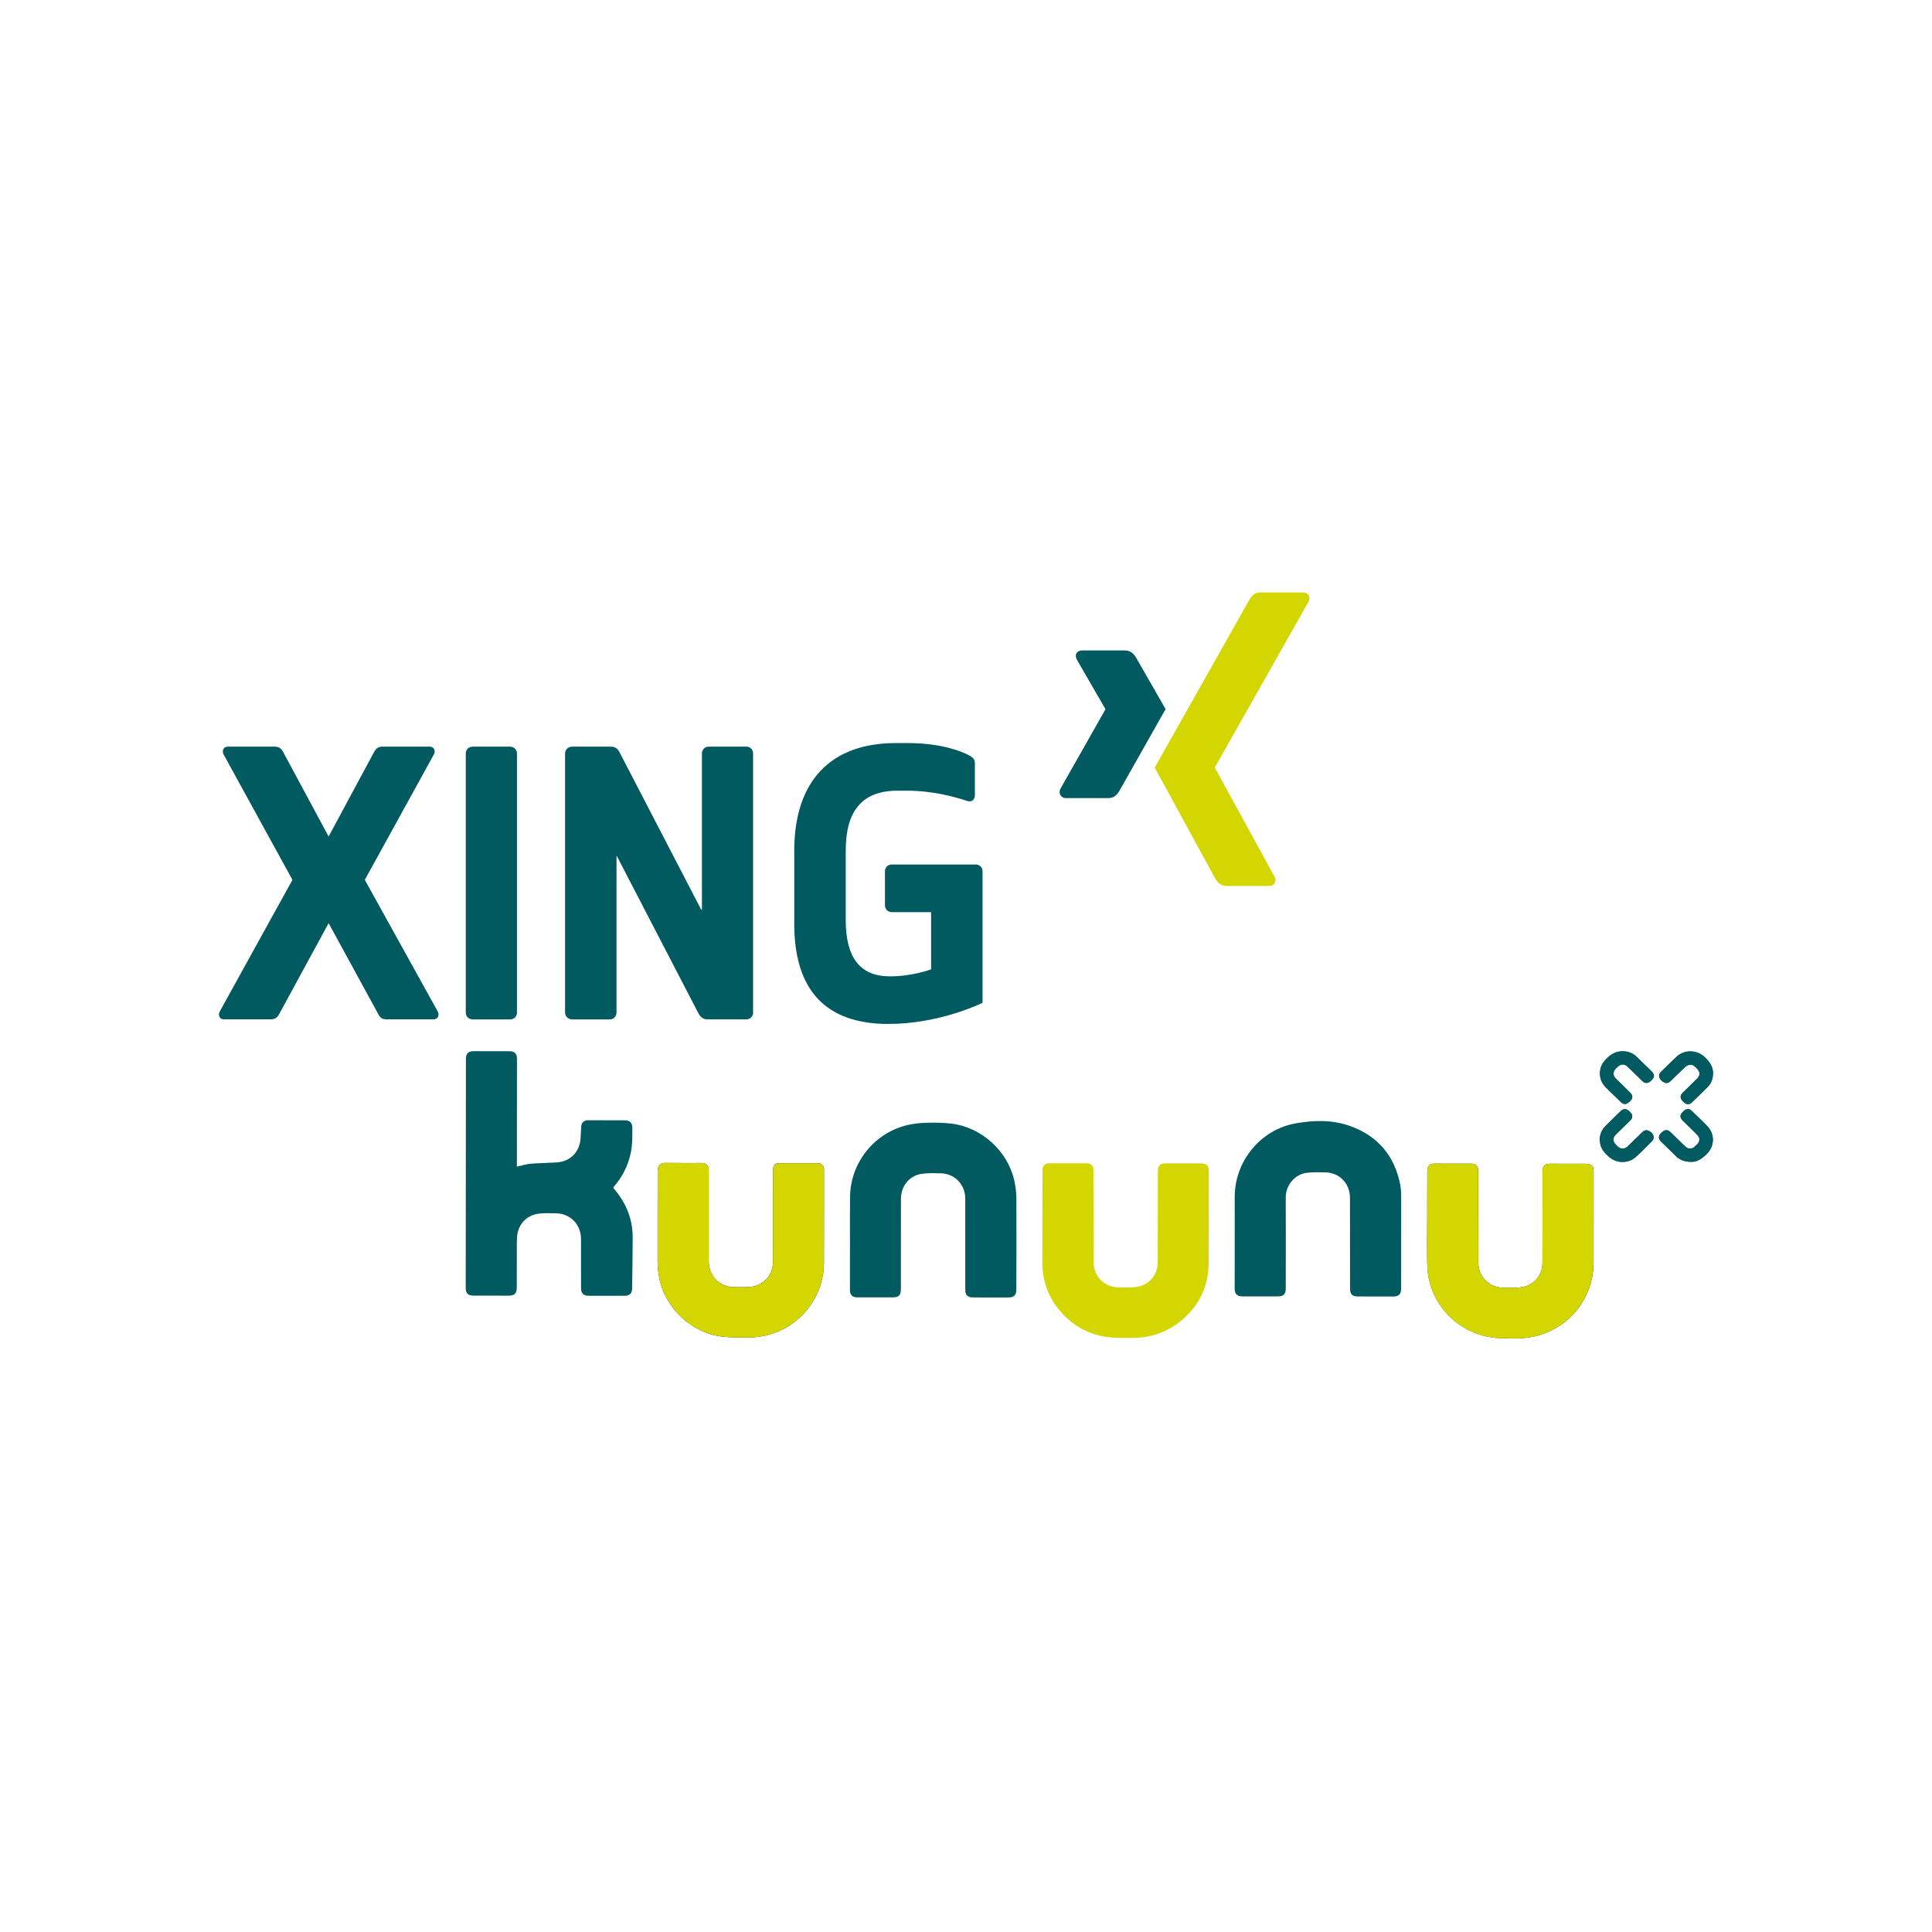 <svg width="300" height="300" viewBox="0 0 300 300" fill="none" xmlns="http://www.w3.org/2000/svg">
<path d="M138.577 201.457C136.771 201.457 134.966 201.457 133.16 201.452C132.328 201.452 131.979 201.097 131.979 200.26C131.979 197.78 131.984 195.3 131.984 192.82C131.984 190.502 131.968 188.179 131.994 185.862C132.044 180.516 135.803 175.845 141.026 174.673C142 174.455 143.015 174.364 144.009 174.339C145.226 174.308 146.458 174.334 147.665 174.466C152.331 174.983 156.449 178.68 157.489 183.275C157.702 184.213 157.819 185.192 157.824 186.156C157.849 190.852 157.824 195.549 157.814 200.245C157.814 201.107 157.443 201.472 156.581 201.472C154.74 201.472 152.899 201.472 151.063 201.467C150.262 201.467 149.887 201.092 149.887 200.301C149.887 195.569 149.887 190.837 149.882 186.105C149.882 183.919 148.233 182.225 146.052 182.19C145.058 182.174 144.049 182.124 143.08 182.276C141.179 182.575 139.906 184.193 139.9 186.125C139.895 190.801 139.895 195.472 139.89 200.149C139.885 201.143 139.571 201.457 138.577 201.457Z" fill="#005A5F"/>
<path d="M265.973 166.265C265.978 166.321 265.998 166.376 265.998 166.432C266.003 166.523 265.998 166.615 265.998 166.706C265.983 167.502 265.734 168.212 265.166 168.78C264.37 169.582 263.559 170.368 262.742 171.154C262.321 171.56 261.875 171.544 261.449 171.134C261.383 171.073 261.317 171.007 261.256 170.941C260.876 170.545 260.876 170.094 261.266 169.703C261.996 168.983 262.737 168.268 263.472 167.548C264.045 166.99 264.04 166.463 263.482 165.889C263.138 165.534 262.778 165.205 262.235 165.362C262.027 165.423 261.819 165.55 261.657 165.697C260.916 166.392 260.191 167.107 259.466 167.817C259.207 168.07 258.918 168.258 258.553 168.131C258.127 167.979 257.807 167.68 257.66 167.249C257.564 166.965 257.66 166.686 257.888 166.468C258.715 165.666 259.521 164.84 260.374 164.059C261.596 162.943 263.493 163.004 264.7 164.14C265.318 164.738 265.856 165.372 265.973 166.265Z" fill="#005A5F"/>
<path d="M251.149 165.692C251.068 165.768 250.981 165.849 250.9 165.93C250.424 166.417 250.418 166.99 250.9 167.472C251.631 168.197 252.371 168.912 253.101 169.632C253.573 170.094 253.583 170.505 253.137 170.961C252.579 171.534 252.158 171.58 251.671 171.108C250.89 170.353 250.114 169.597 249.343 168.836C248.74 168.238 248.435 167.507 248.44 166.655C248.44 165.956 248.659 165.327 249.105 164.794C249.85 163.896 250.733 163.222 251.981 163.242C252.812 163.252 253.548 163.536 254.151 164.114C254.942 164.87 255.723 165.641 256.504 166.412C256.93 166.833 256.92 167.269 256.499 167.695C255.942 168.258 255.485 168.314 255.024 167.868C254.288 167.152 253.553 166.427 252.817 165.712C252.265 165.154 251.712 165.154 251.149 165.692Z" fill="#005A5F"/>
<path d="M265.166 168.785C264.369 169.587 263.558 170.373 262.741 171.159C262.32 171.565 261.874 171.549 261.448 171.139C261.382 171.078 261.316 171.012 261.255 170.946C260.875 170.55 260.875 170.099 261.265 169.708C261.996 168.988 262.736 168.273 263.472 167.553C263.756 167.274 263.898 167.005 263.898 166.731C263.898 166.457 263.756 166.184 263.477 165.895C263.132 165.539 262.772 165.21 262.229 165.367C262.021 165.428 261.813 165.555 261.651 165.702C260.91 166.397 260.185 167.112 259.46 167.822C259.201 168.075 258.912 168.263 258.547 168.136C258.121 167.984 257.801 167.685 257.654 167.254C257.558 166.97 257.654 166.691 257.883 166.473C258.709 165.671 259.516 164.845 260.368 164.064C260.976 163.506 261.757 163.242 262.533 163.257C263.309 163.278 264.085 163.577 264.694 164.145C265.323 164.738 265.855 165.372 265.972 166.265C265.977 166.321 265.997 166.376 265.997 166.432C266.002 166.523 265.997 166.615 265.997 166.706C265.982 167.507 265.734 168.217 265.166 168.785Z" fill="#005A5F"/>
<path d="M262.743 172.538C263.525 173.294 264.3 174.05 265.066 174.82C266.294 176.053 266.273 177.904 265.056 179.152C264.326 179.897 263.519 180.445 262.576 180.409C261.572 180.409 260.842 180.105 260.233 179.517C259.457 178.771 258.691 178.021 257.925 177.265C257.484 176.834 257.489 176.393 257.92 175.957C258.483 175.389 258.919 175.338 259.396 175.799C260.137 176.514 260.867 177.235 261.602 177.955C262.15 178.487 262.708 178.497 263.256 177.97C263.332 177.899 263.403 177.828 263.479 177.757C264.011 177.23 264.016 176.667 263.484 176.149C262.759 175.434 262.028 174.729 261.303 174.014C260.842 173.563 260.831 173.147 261.252 172.711C261.831 172.107 262.246 172.056 262.743 172.538Z" fill="#005A5F"/>
<path d="M249.11 164.789C249.855 163.892 250.738 163.217 251.986 163.237C252.817 163.247 253.553 163.531 254.156 164.11C254.947 164.865 255.729 165.636 256.51 166.407C256.936 166.828 256.925 167.264 256.504 167.69C256.226 167.974 255.972 168.126 255.729 168.157C255.485 168.187 255.257 168.086 255.029 167.863C254.293 167.148 253.558 166.422 252.822 165.707C252.543 165.433 252.265 165.296 251.986 165.291C251.707 165.291 251.428 165.423 251.149 165.692C251.068 165.768 250.981 165.849 250.9 165.93C250.662 166.174 250.54 166.437 250.54 166.701C250.54 166.965 250.657 167.229 250.9 167.472C251.631 168.197 252.371 168.912 253.101 169.633C253.34 169.866 253.456 170.084 253.461 170.302C253.467 170.52 253.36 170.738 253.137 170.967C252.858 171.256 252.614 171.408 252.376 171.433C252.143 171.458 251.915 171.352 251.671 171.114C250.89 170.358 250.114 169.602 249.343 168.841C248.74 168.243 248.435 167.513 248.44 166.661C248.446 165.951 248.664 165.327 249.11 164.789Z" fill="#005A5F"/>
<path d="M254.969 175.85C255.253 175.571 255.567 175.394 255.948 175.571C256.364 175.759 256.724 176.058 256.785 176.535C256.81 176.738 256.698 177.022 256.551 177.174C255.725 178.016 254.893 178.847 254.021 179.639C252.839 180.714 250.988 180.673 249.801 179.593C249.192 179.04 248.64 178.452 248.487 177.605C248.447 177.392 248.437 177.174 248.406 176.961C248.421 176.114 248.736 175.399 249.329 174.81C250.105 174.034 250.896 173.274 251.683 172.513C252.078 172.133 252.53 172.133 252.93 172.503C253.021 172.589 253.113 172.675 253.199 172.766C253.544 173.147 253.539 173.593 253.174 173.953C252.433 174.684 251.683 175.404 250.942 176.129C250.389 176.672 250.384 177.214 250.927 177.762C251.008 177.843 251.089 177.924 251.17 178.006C251.657 178.472 252.261 178.477 252.753 178.006C253.498 177.29 254.239 176.575 254.969 175.85Z" fill="#005A5F"/>
<path d="M260.233 179.512C259.457 178.766 258.691 178.016 257.925 177.26C257.484 176.829 257.489 176.388 257.92 175.952C258.199 175.668 258.453 175.515 258.691 175.49C258.93 175.465 259.158 175.566 259.396 175.799C260.137 176.515 260.867 177.235 261.602 177.955C261.876 178.224 262.15 178.356 262.429 178.361C262.708 178.366 262.982 178.234 263.256 177.97C263.332 177.899 263.403 177.828 263.479 177.757C263.743 177.493 263.88 177.219 263.88 176.951C263.88 176.682 263.748 176.408 263.484 176.149C262.759 175.434 262.028 174.729 261.303 174.014C260.842 173.563 260.831 173.147 261.252 172.711C261.541 172.412 261.79 172.249 262.028 172.224C262.267 172.199 262.495 172.305 262.743 172.543C263.525 173.299 264.3 174.055 265.066 174.826C265.68 175.444 265.984 176.21 265.979 176.986C265.979 177.757 265.67 178.533 265.056 179.157C264.326 179.902 263.519 180.45 262.576 180.415C261.577 180.399 260.842 180.1 260.233 179.512Z" fill="#005A5F"/>
<path d="M120.05 181.825C120.05 181.688 120.045 181.551 120.061 181.414C120.111 180.927 120.512 180.597 121.075 180.597C122.809 180.592 124.549 180.597 126.284 180.603C126.502 180.603 126.72 180.597 126.938 180.603C127.572 180.618 127.952 180.998 127.952 181.642C127.952 184.168 127.947 186.694 127.947 189.219C127.947 191.507 127.942 193.789 127.942 196.076C127.932 201.498 124.093 206.265 118.777 207.401C117.981 207.574 117.149 207.68 116.338 207.685C114.888 207.69 113.427 207.711 111.997 207.528C107.356 206.945 103.263 203.06 102.371 198.465C102.198 197.588 102.112 196.675 102.107 195.782C102.092 191.131 102.122 186.481 102.117 181.83C102.117 181.029 102.497 180.557 103.354 180.572C105.195 180.608 107.031 180.582 108.872 180.587C109.704 180.587 110.049 180.937 110.049 181.779C110.049 186.465 110.049 191.152 110.049 195.833C110.049 198.166 111.723 199.86 114.056 199.865C114.933 199.865 115.821 199.911 116.688 199.799C118.656 199.545 120.035 197.917 120.04 195.919C120.045 191.223 120.045 186.521 120.05 181.825Z" fill="#231F20"/>
<path d="M249.334 174.81C250.11 174.034 250.901 173.274 251.687 172.513C252.082 172.133 252.534 172.133 252.934 172.503C253.026 172.589 253.117 172.675 253.203 172.766C253.548 173.147 253.543 173.593 253.178 173.953C252.437 174.684 251.687 175.404 250.946 176.129C250.667 176.403 250.531 176.672 250.525 176.946C250.525 177.219 250.657 177.488 250.931 177.762C251.012 177.843 251.093 177.924 251.175 178.006C251.662 178.472 252.265 178.477 252.757 178.006C253.497 177.29 254.233 176.575 254.963 175.85C255.247 175.571 255.562 175.394 255.942 175.571C256.358 175.759 256.718 176.058 256.779 176.535C256.804 176.738 256.693 177.022 256.546 177.174C255.719 178.016 254.887 178.847 254.015 179.639C253.421 180.176 252.666 180.435 251.905 180.425C251.144 180.415 250.388 180.136 249.795 179.593C249.187 179.04 248.634 178.452 248.482 177.605C248.441 177.392 248.431 177.174 248.4 176.961C248.426 176.114 248.74 175.399 249.334 174.81Z" fill="#005A5F"/>
<path d="M233.083 207.792C227.631 207.655 223.066 203.917 221.875 198.597C221.687 197.76 221.631 196.877 221.616 196.015C221.58 193.773 221.606 191.537 221.616 189.295C221.621 186.815 221.626 184.335 221.626 181.855C221.626 181.033 221.971 180.683 222.782 180.683C224.644 180.683 226.51 180.683 228.371 180.688C229.193 180.688 229.533 181.033 229.533 181.855C229.543 186.587 229.548 191.319 229.558 196.046C229.563 197.942 230.73 199.438 232.571 199.854C233.088 199.971 233.636 199.971 234.168 199.966C234.965 199.956 235.781 199.991 236.552 199.824C238.327 199.444 239.509 197.892 239.514 196.081C239.524 191.349 239.524 186.617 239.529 181.885C239.529 181.054 239.884 180.699 240.716 180.699C242.567 180.699 244.418 180.699 246.269 180.704C247.106 180.704 247.461 181.054 247.461 181.885C247.461 186.582 247.461 191.278 247.456 195.975C247.446 201.797 243.394 206.625 237.668 207.634C236.146 207.908 234.61 207.832 233.083 207.792Z" fill="#231F20"/>
<path d="M127.942 196.071C127.937 198.785 126.973 201.331 125.35 203.344C123.722 205.358 121.435 206.833 118.777 207.401C117.981 207.574 117.149 207.68 116.338 207.685C114.888 207.691 113.427 207.711 111.997 207.528C109.674 207.234 107.493 206.118 105.779 204.5C104.065 202.883 102.817 200.763 102.371 198.465C102.198 197.588 102.112 196.675 102.107 195.782C102.092 191.131 102.122 186.481 102.117 181.83C102.117 181.429 102.213 181.11 102.416 180.897C102.619 180.684 102.928 180.567 103.354 180.577C105.195 180.613 107.031 180.587 108.872 180.592C109.288 180.592 109.583 180.679 109.775 180.871C109.968 181.064 110.054 181.363 110.054 181.784C110.054 186.471 110.054 191.157 110.054 195.838C110.054 197.004 110.47 198.014 111.18 198.729C111.89 199.444 112.889 199.87 114.056 199.87C114.933 199.87 115.821 199.916 116.688 199.804C117.672 199.677 118.509 199.206 119.102 198.521C119.695 197.831 120.04 196.923 120.04 195.929C120.05 191.233 120.05 186.537 120.056 181.84C120.056 181.703 120.05 181.566 120.066 181.429C120.116 180.942 120.517 180.613 121.08 180.613C122.815 180.608 124.554 180.613 126.289 180.618C126.507 180.618 126.725 180.613 126.943 180.618C127.577 180.633 127.957 181.013 127.957 181.658C127.957 184.183 127.952 186.709 127.952 189.235C127.947 191.502 127.942 193.784 127.942 196.071Z" fill="#D4D600"/>
<path d="M95.454 184.112C95.388 184.188 95.322 184.269 95.256 184.351C95.24 184.366 95.235 184.391 95.22 184.437C95.469 184.746 95.732 185.056 95.976 185.385C97.472 187.414 98.258 189.686 98.243 192.212C98.233 194.839 98.192 197.466 98.157 200.098C98.147 200.829 97.751 201.209 97.016 201.209C95.129 201.209 93.242 201.209 91.361 201.204C90.615 201.204 90.225 200.808 90.225 200.053C90.225 197.507 90.219 194.956 90.219 192.41C90.219 190.107 88.536 188.403 86.228 188.393C85.381 188.393 84.534 188.352 83.697 188.449C81.79 188.667 80.426 190.117 80.294 192.024C80.233 192.922 80.254 193.83 80.249 194.727C80.243 196.452 80.243 198.181 80.243 199.906C80.243 200.849 79.904 201.194 78.971 201.189C77.155 201.189 75.334 201.189 73.518 201.184C72.671 201.184 72.316 200.818 72.316 199.971C72.326 188.119 72.337 176.271 72.347 164.419C72.347 163.592 72.707 163.227 73.534 163.227C75.385 163.227 77.236 163.227 79.087 163.232C79.909 163.232 80.274 163.602 80.274 164.434C80.269 169.861 80.264 175.293 80.259 180.719C80.259 180.866 80.259 181.013 80.259 181.155C80.959 180.998 81.618 180.785 82.292 180.714C83.322 180.608 84.367 180.613 85.401 180.552C86.015 180.516 86.644 180.522 87.232 180.38C88.941 179.964 90.042 178.559 90.148 176.758C90.184 176.175 90.214 175.597 90.245 175.014C90.285 174.304 90.64 173.954 91.361 173.954C93.257 173.949 95.154 173.954 97.051 173.959C97.797 173.959 98.182 174.359 98.187 175.105C98.192 176.51 98.218 177.915 97.883 179.294C97.452 181.1 96.645 182.702 95.454 184.112Z" fill="#005A5F"/>
<path d="M221.62 181.861C221.62 181.45 221.707 181.156 221.894 180.968C222.082 180.78 222.371 180.689 222.777 180.689C224.638 180.689 226.504 180.689 228.366 180.694C228.777 180.694 229.066 180.78 229.253 180.968C229.441 181.156 229.527 181.445 229.527 181.855C229.537 186.587 229.542 191.319 229.553 196.046C229.553 196.994 229.847 197.841 230.369 198.506C230.891 199.17 231.642 199.647 232.565 199.855C233.082 199.972 233.63 199.972 234.163 199.966C234.959 199.956 235.776 199.992 236.546 199.824C237.434 199.637 238.174 199.15 238.692 198.491C239.209 197.831 239.503 196.989 239.508 196.082C239.518 191.35 239.518 186.618 239.523 181.886C239.523 181.47 239.61 181.176 239.802 180.983C239.995 180.79 240.289 180.704 240.71 180.704C242.561 180.704 244.413 180.704 246.264 180.709C246.685 180.709 246.979 180.795 247.172 180.988C247.364 181.181 247.451 181.475 247.451 181.891C247.451 186.587 247.451 191.284 247.445 195.98C247.44 198.891 246.426 201.554 244.697 203.618C242.967 205.677 240.523 207.138 237.657 207.645C236.141 207.914 234.604 207.833 233.072 207.797C230.344 207.731 227.838 206.763 225.871 205.145C223.898 203.527 222.462 201.26 221.864 198.602C221.676 197.765 221.62 196.883 221.605 196.021C221.57 193.779 221.595 191.542 221.605 189.301C221.615 186.821 221.62 184.341 221.62 181.861Z" fill="#D4D600"/>
<path d="M217.56 200.164C217.56 200.55 217.464 200.844 217.271 201.031C217.078 201.224 216.789 201.32 216.404 201.32C214.527 201.32 212.656 201.32 210.779 201.315C210.394 201.315 210.11 201.219 209.917 201.026C209.724 200.834 209.633 200.539 209.633 200.154C209.628 195.432 209.628 190.716 209.623 185.994C209.623 184.878 209.217 183.899 208.532 183.194C207.848 182.489 206.884 182.063 205.768 182.043C204.8 182.028 203.821 181.992 202.862 182.119C201.995 182.236 201.189 182.697 200.6 183.377C200.012 184.061 199.642 184.969 199.652 185.973C199.677 190.66 199.652 195.346 199.652 200.032C199.652 200.499 199.566 200.818 199.363 201.021C199.16 201.224 198.84 201.305 198.369 201.305C196.553 201.305 194.732 201.3 192.917 201.3C192.506 201.3 192.207 201.209 192.009 201.011C191.811 200.818 191.72 200.519 191.72 200.113C191.725 195.336 191.725 190.558 191.73 185.781C191.735 183.052 192.734 180.466 194.408 178.437C196.076 176.408 198.419 174.943 201.107 174.451C203.968 173.928 206.879 173.852 209.668 174.856C213.929 176.388 216.52 179.436 217.413 183.884C217.54 184.528 217.57 185.203 217.57 185.862C217.585 188.149 217.575 190.431 217.565 192.719C217.565 195.204 217.565 197.684 217.56 200.164Z" fill="#005A5F"/>
<path d="M174.316 199.915C175.122 199.905 175.954 199.951 176.735 199.789C177.663 199.596 178.424 199.109 178.952 198.439C179.479 197.77 179.773 196.908 179.778 195.964C179.783 191.248 179.788 186.526 179.793 181.804C179.793 181.404 179.88 181.115 180.067 180.927C180.25 180.739 180.534 180.648 180.935 180.648C182.796 180.648 184.657 180.653 186.524 180.653C186.945 180.653 187.239 180.739 187.431 180.927C187.624 181.115 187.705 181.414 187.705 181.83C187.705 185.917 187.705 190.01 187.69 194.103C187.685 195.244 187.715 196.396 187.589 197.527C187.269 200.402 185.966 202.806 183.815 204.723C181.523 206.767 178.815 207.771 175.736 207.751C174.585 207.746 173.423 207.776 172.282 207.655C169.26 207.33 166.729 205.991 164.725 203.709C162.768 201.482 161.835 198.86 161.85 195.893C161.86 193.713 161.855 191.527 161.865 189.346C161.875 186.83 161.875 184.32 161.88 181.804C161.88 181.383 161.966 181.089 162.154 180.902C162.347 180.714 162.641 180.628 163.067 180.628C164.928 180.628 166.79 180.628 168.656 180.633C169.047 180.633 169.325 180.724 169.513 180.907C169.701 181.094 169.787 181.373 169.787 181.759C169.792 186.465 169.797 191.177 169.807 195.883C169.807 196.872 170.096 197.745 170.619 198.424C171.141 199.104 171.892 199.586 172.83 199.799C173.302 199.915 173.814 199.92 174.316 199.915Z" fill="#D4D600"/>
<path d="M96.331 117.059C96.057 116.516 95.773 115.938 94.875 115.938C92.872 115.938 90.868 115.938 88.865 115.938C88.231 115.938 87.744 116.39 87.744 117.024C87.744 130.418 87.744 143.812 87.744 157.207C87.744 157.841 88.231 158.292 88.865 158.292C90.792 158.292 92.725 158.292 94.652 158.292C95.286 158.292 95.732 157.841 95.732 157.207C95.732 149.127 95.732 141.048 95.732 132.969C95.732 132.949 95.747 132.933 95.773 132.933C95.793 132.928 95.798 132.954 95.808 132.969C99.992 141.033 104.176 149.102 108.355 157.166C108.614 157.683 109.015 158.287 109.811 158.287C111.83 158.287 113.843 158.287 115.862 158.287C116.496 158.287 116.942 157.835 116.942 157.201C116.942 143.807 116.942 130.413 116.942 117.018C116.942 116.384 116.49 115.933 115.862 115.933C113.934 115.933 112.002 115.933 110.075 115.933C109.446 115.933 108.995 116.384 108.995 117.018C108.995 125.082 108.995 133.152 108.995 141.215C108.995 141.236 108.974 141.251 108.959 141.256C108.939 141.261 108.893 141.276 108.883 141.256C104.699 133.192 100.515 125.128 96.331 117.059Z" fill="#005A5F"/>
<path d="M44.122 117.059C43.848 116.511 43.564 115.938 42.666 115.938C40.237 115.938 37.813 115.938 35.383 115.938C35.084 115.938 34.846 116.055 34.709 116.273C34.562 116.511 34.562 116.841 34.709 117.13C38.269 123.617 41.829 130.098 45.39 136.585C45.395 136.6 45.395 136.646 45.39 136.661C41.632 143.467 37.873 150.279 34.11 157.09C33.963 157.384 33.963 157.714 34.11 157.947C34.242 158.165 34.48 158.282 34.78 158.282C37.209 158.282 39.633 158.282 42.063 158.282C42.895 158.282 43.194 157.815 43.518 157.161C46.008 152.581 48.499 148.001 50.989 143.417C50.994 143.401 51.009 143.376 51.024 143.376C51.045 143.376 51.055 143.401 51.065 143.417C53.565 147.996 56.071 152.576 58.571 157.161C58.896 157.815 59.154 158.282 59.991 158.282C62.431 158.282 64.87 158.282 67.31 158.282C67.609 158.282 67.847 158.165 67.984 157.947C68.06 157.825 68.096 157.683 68.096 157.536C68.096 157.389 68.055 157.237 67.984 157.09C64.211 150.284 60.438 143.472 56.669 136.661C56.664 136.651 56.669 136.631 56.669 136.621C56.669 136.61 56.664 136.59 56.669 136.58C60.24 130.093 63.815 123.612 67.386 117.125C67.457 116.978 67.497 116.821 67.497 116.679C67.497 116.532 67.457 116.384 67.386 116.268C67.249 116.05 67.015 115.933 66.711 115.933C64.272 115.933 61.832 115.933 59.393 115.933C58.561 115.933 58.262 116.405 57.937 117.054C55.65 121.309 53.357 125.569 51.065 129.824C51.05 129.84 51.04 129.85 51.024 129.865C51.014 129.85 50.999 129.84 50.989 129.824C48.707 125.574 46.414 121.319 44.122 117.059Z" fill="#005A5F"/>
<path d="M203.187 93.435C203.37 93.07 203.375 92.7 203.202 92.421C203.035 92.152 202.726 92 202.33 92C200.114 92 197.903 92 195.691 92C194.712 92 194.286 92.619 193.931 93.253C189.052 101.9 184.179 110.542 179.305 119.189C182.419 124.9 185.533 130.611 188.647 136.322C188.971 136.905 189.473 137.574 190.483 137.574C192.669 137.574 194.86 137.574 197.051 137.574C197.446 137.574 197.756 137.427 197.923 137.153C198.095 136.874 198.095 136.499 197.908 136.139C194.819 130.494 191.73 124.849 188.642 119.21C188.632 119.194 188.632 119.179 188.642 119.164C193.485 110.588 198.334 102.012 203.187 93.435Z" fill="#D4D600"/>
<path d="M172.108 123.931C173.091 123.931 173.563 123.267 173.898 122.658C176.261 118.474 178.63 114.295 180.993 110.111C180.968 110.065 176.474 102.229 176.474 102.229C176.145 101.646 175.653 100.997 174.643 100.997C172.452 100.997 170.261 100.997 168.07 100.997C167.675 100.997 167.34 101.139 167.173 101.408C167 101.687 167.026 102.047 167.208 102.417C168.689 104.983 170.17 107.544 171.651 110.111C171.656 110.126 171.656 110.136 171.651 110.146C169.323 114.254 166.995 118.362 164.667 122.47C164.485 122.83 164.495 123.196 164.667 123.48C164.835 123.748 165.129 123.931 165.53 123.931C167.726 123.931 169.917 123.931 172.108 123.931Z" fill="#005A5F"/>
<path d="M151.378 118.479C151.378 117.911 151.1 117.597 150.258 117.176C149.182 116.638 146.124 115.38 140.85 115.38C140.277 115.38 139.703 115.38 139.13 115.38C128.931 115.38 123.332 121.329 123.332 132.112C123.332 135.895 123.332 139.679 123.332 143.462C123.332 153.758 128.231 158.997 137.933 158.997C145.774 158.997 152.129 155.929 152.57 155.71C152.57 148.914 152.57 142.118 152.57 135.322C152.57 134.688 152.124 134.237 151.49 134.237C147.159 134.237 142.828 134.237 138.496 134.237C137.862 134.237 137.416 134.688 137.416 135.322C137.416 137.062 137.416 138.807 137.416 140.551C137.416 141.185 137.867 141.637 138.496 141.637C140.515 141.637 142.528 141.637 144.547 141.637C144.572 141.637 144.582 141.647 144.582 141.672C144.582 144.609 144.582 147.545 144.582 150.487C144.582 150.507 144.562 150.517 144.547 150.527C144.516 150.537 141.697 151.607 138.197 151.607C133.577 151.607 131.325 148.742 131.325 142.869C131.325 139.283 131.325 135.698 131.325 132.112C131.325 129.059 131.923 126.817 133.156 125.275C134.5 123.591 136.539 122.775 139.43 122.775C139.851 122.775 140.277 122.775 140.697 122.775C144.897 122.775 148.143 123.713 150.222 124.383C150.547 124.484 150.841 124.433 151.044 124.271C151.252 124.109 151.378 123.825 151.378 123.485C151.378 121.816 151.378 120.148 151.378 118.479Z" fill="#005A5F"/>
<path d="M80.272 117.024C80.272 116.39 79.821 115.939 79.192 115.939C77.265 115.939 75.333 115.939 73.406 115.939C72.777 115.939 72.325 116.39 72.325 117.024C72.325 130.418 72.325 143.813 72.325 157.207C72.325 157.841 72.777 158.292 73.406 158.292C75.338 158.292 77.265 158.292 79.192 158.292C79.826 158.292 80.272 157.841 80.272 157.207C80.272 143.813 80.272 130.418 80.272 117.024Z" fill="#005A5F"/>
</svg>
